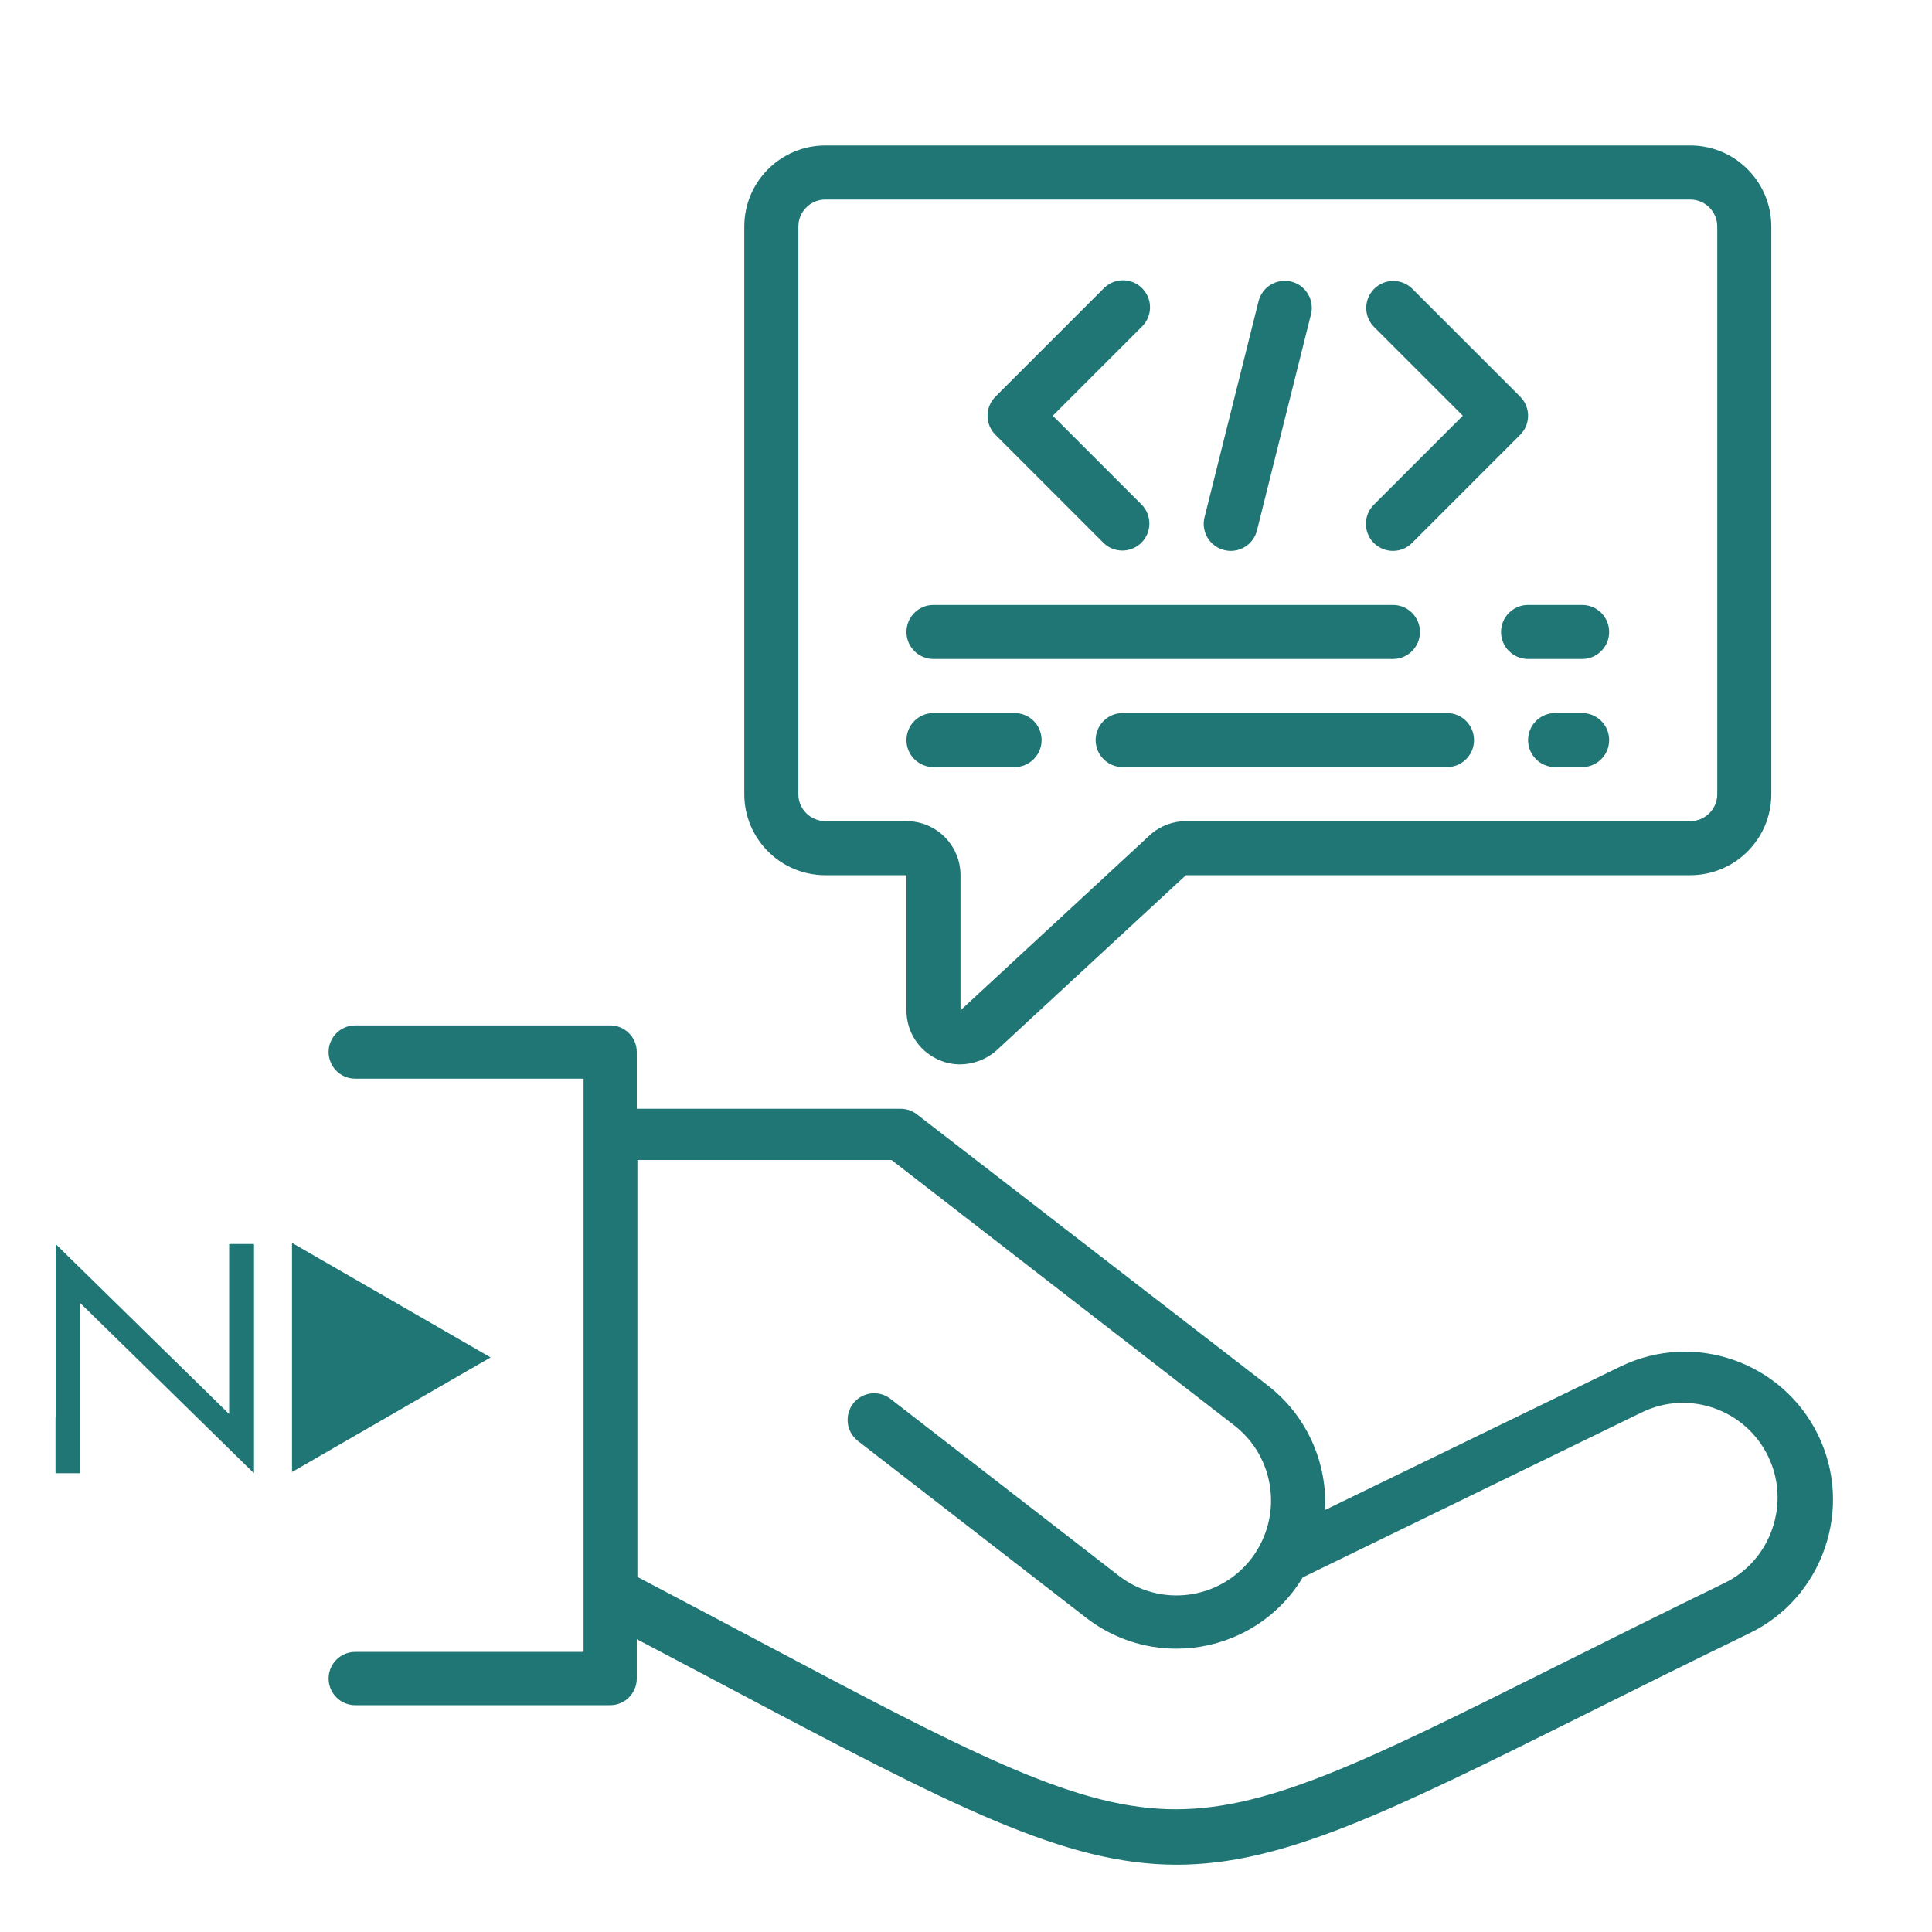 <svg xmlns="http://www.w3.org/2000/svg" xmlns:xlink="http://www.w3.org/1999/xlink" width="244px" height="244px" viewBox="0 0 244 244"><title>Code Assist </title><desc>Created with Sketch.</desc><g id="Code-Assist-" stroke="none" stroke-width="1" fill="none" fill-rule="evenodd"><path d="M77.062,130 C78.641,130 79.922,131.282 79.922,132.865 L79.922,140.53 L113.744,140.53 C114.376,140.53 114.991,140.74 115.492,141.127 L117.309,142.531 C131.466,153.474 145.624,164.417 159.793,175.36 C164.875,179.291 167.372,185.446 166.784,191.529 L204.874,173.033 C213.892,168.649 224.795,172.438 229.179,181.48 C231.292,185.84 231.576,190.778 229.98,195.386 C228.382,199.997 225.101,203.7 220.742,205.813 C212.889,209.627 205.936,213.093 199.801,216.151 C174.849,228.59 161.736,235 148.616,235 C134.637,235 120.647,227.728 92.294,212.721 C88.525,210.726 84.368,208.526 79.921,206.191 L79.921,211.99 C79.921,213.573 78.64,214.855 77.061,214.855 L44.86,214.855 C43.281,214.855 42,213.573 42,211.99 C42,210.408 43.28,209.126 44.86,209.126 L74.202,209.126 L74.202,135.729 L44.86,135.729 C43.281,135.729 42,134.447 42,132.865 C42,131.282 43.28,130 44.86,130 L77.062,130 Z M112.767,146 L80,146 L80,199.455 C85.449,202.314 90.506,204.996 95.009,207.385 C121.611,221.497 134.964,228.579 147.385,228.983 C159.75,229.374 172.211,223.156 197.044,210.75 C203.176,207.686 210.127,204.214 217.988,200.387 C220.966,198.941 223.207,196.403 224.301,193.239 C225.393,190.079 225.201,186.697 223.758,183.716 C220.76,177.516 213.304,174.917 207.138,177.922 L164.164,198.836 C163.793,199.463 163.394,200.069 162.955,200.642 C159.382,205.284 154.001,207.718 148.565,207.718 C144.694,207.718 140.796,206.483 137.501,203.933 L108.658,181.59 C107.411,180.624 107.18,178.825 108.143,177.573 C109.106,176.321 110.898,176.089 112.145,177.055 L140.987,199.398 C146.416,203.602 154.244,202.59 158.436,197.144 C158.943,196.484 159.385,195.761 159.76,194.99 L159.807,194.894 L159.807,194.894 C159.914,194.67 160.013,194.441 160.108,194.209 C162.193,189.055 160.647,183.086 156.189,179.63 C142.056,168.69 127.932,157.748 113.809,146.807 L112.767,146 Z" id="Combined-Shape" stroke="#1F7674" fill="#1F7674" fill-rule="nonzero"></path><path d="M213.466,18.373 L104.239,18.373 C98.584,18.373 94,22.958 94,28.614 L94,100.294 C94,105.948 98.584,110.533 104.239,110.533 L114.48,110.533 L114.48,127.6 C114.469,130.219 115.966,132.611 118.327,133.744 C119.239,134.192 120.242,134.425 121.258,134.427 C122.878,134.406 124.444,133.834 125.695,132.805 L149.773,110.533 L213.466,110.533 C219.122,110.533 223.706,105.948 223.706,100.294 L223.706,28.614 C223.706,22.958 219.122,18.373 213.466,18.373 L213.466,18.373 Z M216.88,100.294 C216.88,102.178 215.352,103.706 213.466,103.706 L149.773,103.706 C148.162,103.708 146.603,104.283 145.377,105.328 L121.306,127.6 L121.306,110.533 C121.306,106.763 118.25,103.706 114.48,103.706 L104.239,103.706 C102.355,103.706 100.827,102.178 100.827,100.294 L100.827,28.614 C100.827,26.728 102.355,25.2 104.239,25.2 L213.466,25.2 C215.352,25.2 216.88,26.728 216.88,28.614 L216.88,100.294 Z" id="Shape" fill="#1F7674" fill-rule="nonzero"></path><path d="M139.373,68.573 C140.713,69.867 142.841,69.848 144.158,68.531 C145.475,67.216 145.494,65.086 144.2,63.747 L132.959,52.506 L144.2,41.267 C145.088,40.409 145.442,39.141 145.13,37.947 C144.817,36.753 143.886,35.822 142.692,35.509 C141.498,35.197 140.23,35.553 139.373,36.441 L125.72,50.094 C124.388,51.427 124.388,53.587 125.72,54.92 L139.373,68.573 Z" id="Path" fill="#1F7674" fill-rule="nonzero"></path><path d="M173.506,68.573 C174.839,69.906 177,69.906 178.333,68.573 L191.986,54.92 C193.319,53.587 193.319,51.427 191.986,50.094 L178.333,36.441 C176.994,35.147 174.864,35.166 173.548,36.481 C172.231,37.798 172.213,39.928 173.506,41.267 L184.747,52.506 L173.506,63.747 C172.173,65.08 172.173,67.241 173.506,68.573 Z" id="Path" fill="#1F7674" fill-rule="nonzero"></path><path d="M154.614,69.47 C154.883,69.541 155.161,69.575 155.439,69.573 C157.005,69.572 158.367,68.506 158.747,66.989 L165.573,39.683 C166.017,37.861 164.906,36.022 163.086,35.566 C161.267,35.111 159.42,36.208 158.952,38.023 L152.125,65.331 C151.906,66.209 152.044,67.141 152.511,67.917 C152.978,68.694 153.734,69.253 154.614,69.47 L154.614,69.47 Z" id="Path" fill="#1F7674" fill-rule="nonzero"></path><path d="M199.812,76.4 L192.986,76.4 C191.102,76.4 189.573,77.928 189.573,79.814 C189.573,81.698 191.102,83.227 192.986,83.227 L199.812,83.227 C201.698,83.227 203.227,81.698 203.227,79.814 C203.227,77.928 201.698,76.4 199.812,76.4 Z" id="Path" fill="#1F7674" fill-rule="nonzero"></path><path d="M117.892,83.227 L175.92,83.227 C177.805,83.227 179.333,81.698 179.333,79.814 C179.333,77.928 177.805,76.4 175.92,76.4 L117.892,76.4 C116.008,76.4 114.48,77.928 114.48,79.814 C114.48,81.698 116.008,83.227 117.892,83.227 Z" id="Path" fill="#1F7674" fill-rule="nonzero"></path><path d="M199.812,90.053 L196.4,90.053 C194.514,90.053 192.986,91.581 192.986,93.467 C192.986,95.352 194.514,96.88 196.4,96.88 L199.812,96.88 C201.698,96.88 203.227,95.352 203.227,93.467 C203.227,91.581 201.698,90.053 199.812,90.053 Z" id="Path" fill="#1F7674" fill-rule="nonzero"></path><path d="M182.747,90.053 L141.786,90.053 C139.902,90.053 138.373,91.581 138.373,93.467 C138.373,95.352 139.902,96.88 141.786,96.88 L182.747,96.88 C184.631,96.88 186.159,95.352 186.159,93.467 C186.159,91.581 184.631,90.053 182.747,90.053 L182.747,90.053 Z" id="Path" fill="#1F7674" fill-rule="nonzero"></path><path d="M128.133,90.053 L117.892,90.053 C116.008,90.053 114.48,91.581 114.48,93.467 C114.48,95.352 116.008,96.88 117.892,96.88 L128.133,96.88 C130.019,96.88 131.547,95.352 131.547,93.467 C131.547,91.581 130.019,90.053 128.133,90.053 L128.133,90.053 Z" id="Path" fill="#1F7674" fill-rule="nonzero"></path><path d="M61.92,171.46 C60.87,172.07 59.81,172.68 58.76,173.28 C57.62,173.94 56.48,174.59 55.35,175.25 C54.22,175.9 53.08,176.56 51.95,177.21 C50.69,177.94 49.42,178.67 48.16,179.4 C46.96,180.09 45.77,180.78 44.57,181.47 C43.36,182.17 42.16,182.86 40.95,183.56 C39.75,184.25 38.56,184.94 37.36,185.63 C37.21,185.72 37.05,185.81 36.88,185.9 L36.88,157 C36.94,157 36.98,157.03 37.02,157.05 C38.94,158.16 40.87,159.27 42.79,160.38 C44.73,161.5 46.67,162.62 48.61,163.73 C50.23,164.66 51.84,165.6 53.46,166.53 C55.48,167.69 57.49,168.86 59.51,170.02 C60.3,170.47 61.08,170.93 61.87,171.38 C61.89,171.39 61.91,171.4 61.93,171.41 L61.93,171.44 L61.92,171.46 Z" id="Path" fill="#1F7674" fill-rule="nonzero"></path><path d="M7.01,186.04 C7.01,185.97 7.01,185.91 7.01,185.84 C7.01,183.56 7.01,181.29 7.01,179.01 C7.04,178.94 7.03,178.87 7.03,178.79 C7.03,171.65 7.03,164.51 7.03,157.37 C7.03,157.3 6.99,157.21 7.07,157.15 C7.54,157.61 8.01,158.08 8.48,158.54 C9.75,159.79 11.03,161.03 12.3,162.28 C13.87,163.82 15.45,165.37 17.02,166.91 C18.36,168.22 19.7,169.54 21.04,170.85 C22.58,172.36 24.13,173.87 25.67,175.38 C26.43,176.12 27.18,176.86 27.94,177.61 C28.24,177.91 28.54,178.2 28.85,178.5 C28.87,178.52 28.89,178.54 28.92,178.56 C28.96,178.5 28.94,178.44 28.94,178.39 C28.94,177.71 28.94,177.03 28.94,176.34 C28.94,170.01 28.94,163.68 28.94,157.34 C28.94,157.07 28.9,157.11 29.17,157.11 C30.07,157.11 30.98,157.11 31.88,157.11 C31.92,157.11 31.96,157.11 32,157.11 C32.06,157.11 32.08,157.13 32.08,157.19 C32.08,157.24 32.08,157.28 32.08,157.33 C32.08,166.84 32.08,176.34 32.08,185.85 C32.08,185.9 32.09,185.96 32.07,186.03 C32.01,186.01 31.98,185.96 31.94,185.93 C30.69,184.7 29.43,183.47 28.18,182.25 C26.44,180.54 24.7,178.84 22.96,177.13 C21.82,176.01 20.68,174.9 19.54,173.78 C17.78,172.06 16.02,170.33 14.26,168.61 C13.11,167.48 11.96,166.35 10.8,165.22 C10.63,165.06 10.47,164.9 10.3,164.74 C10.3,164.72 10.29,164.71 10.27,164.71 C10.25,164.7 10.24,164.68 10.22,164.67 C10.22,164.63 10.18,164.6 10.15,164.62 C10.11,164.64 10.13,164.68 10.14,164.71 C10.14,164.78 10.14,164.86 10.14,164.93 C10.14,171.9 10.14,178.87 10.14,185.84 C10.14,185.91 10.14,185.99 10.14,186.06 C10.11,186.06 10.07,186.06 10.04,186.06 C9.08,186.06 8.11,186.06 7.15,186.06 C7.1,186.06 7.05,186.06 7,186.05 C7,186.05 7,186.05 7,186.05 L7.01,186.04 Z" id="Path" fill="#1F7674" fill-rule="nonzero"></path></g></svg>